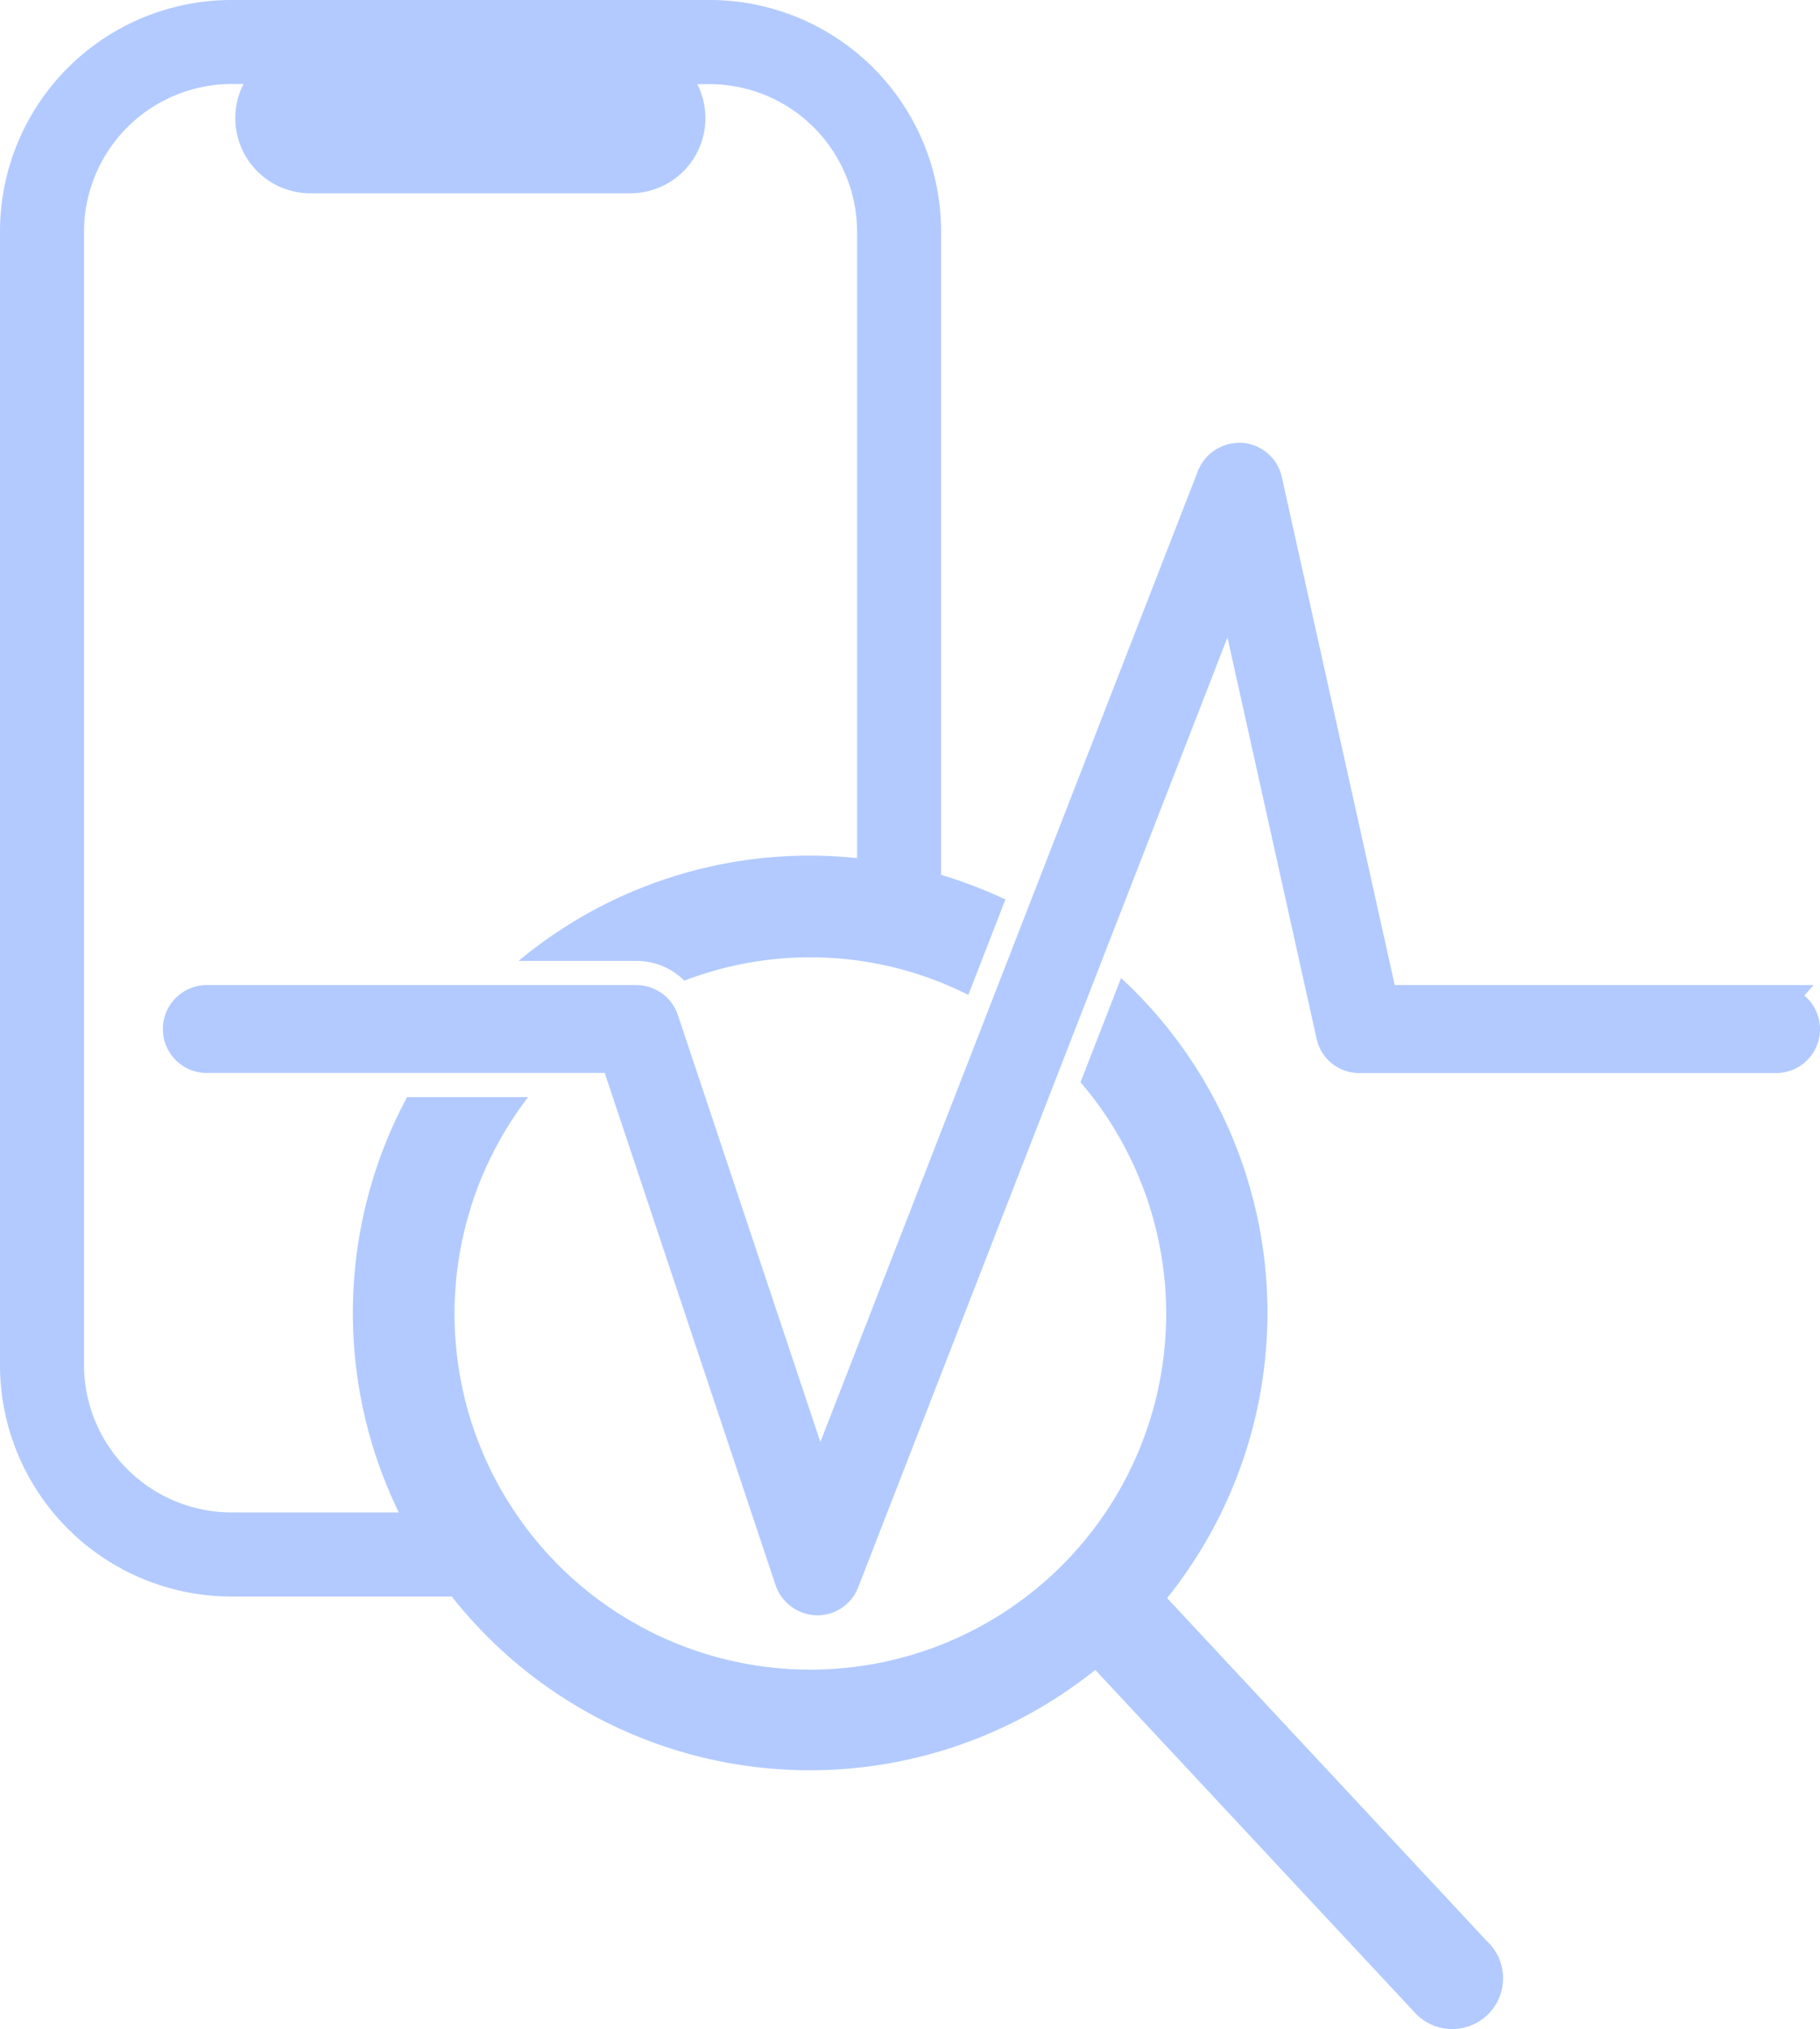 <svg id="Group_425" data-name="Group 425" xmlns="http://www.w3.org/2000/svg" xmlns:xlink="http://www.w3.org/1999/xlink" width="76.688" height="85.494" viewBox="0 0 76.688 85.494">
  <defs>
    <clipPath id="clip-path">
      <rect id="Rectangle_184" data-name="Rectangle 184" width="76.688" height="85.494" fill="#b2caff"/>
    </clipPath>
  </defs>
  <g id="Group_384" data-name="Group 384" clip-path="url(#clip-path)">
    <path id="Path_324" data-name="Path 324" d="M62.7,81.841,49.177,67.335a19.208,19.208,0,0,0-1.939-26.127L45.529,45.6a14.993,14.993,0,1,1-23.276.627h-5.1a19.233,19.233,0,0,0-.35,17.5H9.752A6.227,6.227,0,0,1,3.54,57.52V9.749A6.229,6.229,0,0,1,9.752,3.54h.509A3.167,3.167,0,0,0,11.642,7.8a3.207,3.207,0,0,0,1.451.346H26.547a3.167,3.167,0,0,0,2.833-4.6h.509a6.223,6.223,0,0,1,6.225,6.209V36.157a19.157,19.157,0,0,0-14.263,4.331h4.964a2.864,2.864,0,0,1,2.022.832,14.792,14.792,0,0,1,11.965.6L42.364,37.9a19.2,19.2,0,0,0-2.71-1.037V9.749A9.758,9.758,0,0,0,29.9,0H9.752A9.758,9.758,0,0,0,0,9.749V57.52a9.757,9.757,0,0,0,9.752,9.75h9.285A19.211,19.211,0,0,0,46.15,70.361L59.677,84.867a2.143,2.143,0,0,0,3.029,0h0a2.136,2.136,0,0,0,0-3.026" fill="#b2caff"/>
    <path id="Path_325" data-name="Path 325" d="M79.99,52.589l.392-.442H62.732l-4.756-21.4A1.842,1.842,0,0,0,56.315,29.3a1.885,1.885,0,0,0-1.872,1.175L38.53,71.4l-6-17.981a1.845,1.845,0,0,0-1.758-1.271H12.764a1.852,1.852,0,1,0,0,3.7h16.68l7.2,21.586A1.872,1.872,0,0,0,38.4,78.7a1.837,1.837,0,0,0,1.723-1.177L55.684,37.5l3.754,16.9a1.837,1.837,0,0,0,1.806,1.453H78.8a1.849,1.849,0,0,0,1.191-3.266" transform="translate(-3.963 -10.64)" fill="#b2caff"/>
  </g>
</svg>
